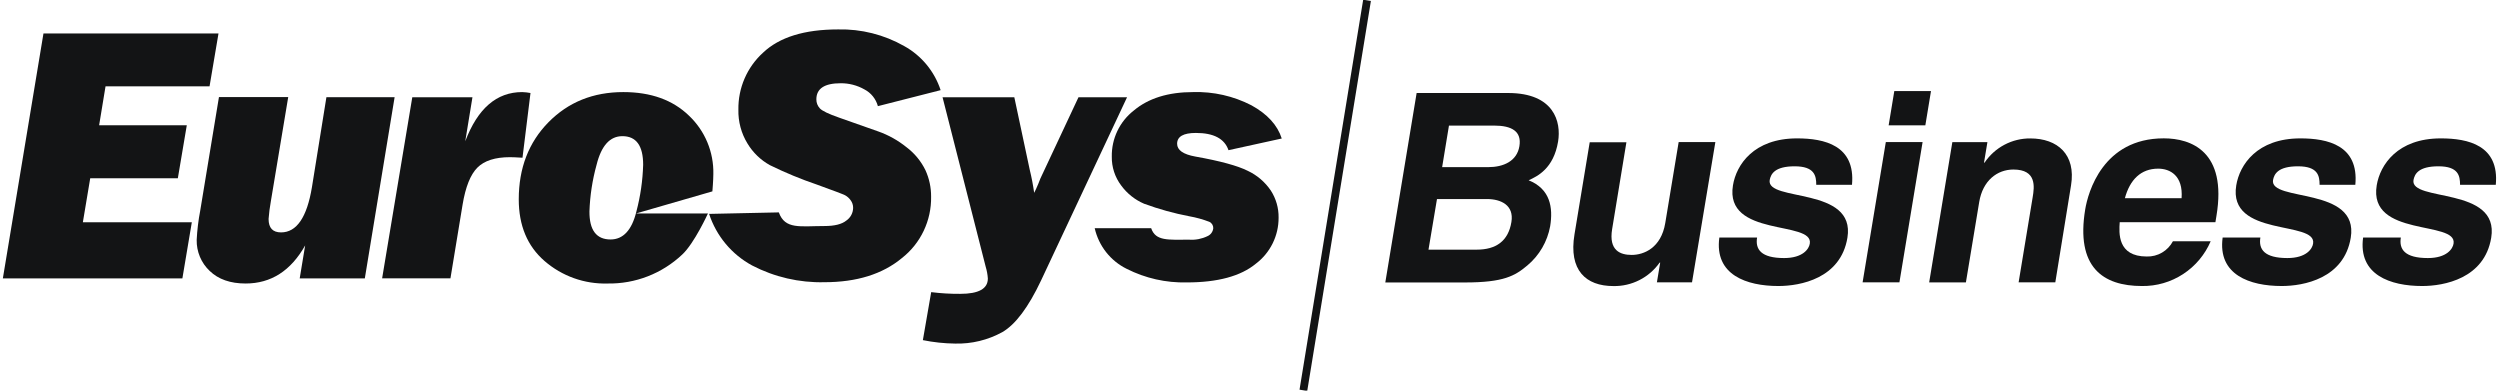 <svg width="320" height="50" viewBox="0 0 320 50" fill="none" xmlns="http://www.w3.org/2000/svg">
<g clip-path="url(#clip0_1808_12184)">
<path d="M24.553 28.45L23.345 35.635H0.365L5.563 4.286H27.967L26.822 11.053H13.508L12.688 16.036H23.909L22.764 22.814H11.549L10.606 28.45H24.559H24.553Z" fill="#131415"/>
<path d="M50.51 12.446L46.697 35.635H38.362L39.06 31.413C37.228 34.664 34.688 36.289 31.439 36.289C29.486 36.289 27.954 35.753 26.843 34.682C26.303 34.174 25.876 33.557 25.589 32.872C25.302 32.187 25.161 31.449 25.176 30.706C25.239 29.447 25.391 28.193 25.629 26.956L28.026 12.425H36.892L34.672 25.745C34.535 26.5 34.437 27.262 34.379 28.027C34.379 29.179 34.911 29.747 35.976 29.747C37.972 29.747 39.289 27.818 39.928 23.96L41.781 12.441H50.51V12.446Z" fill="#131415"/>
<path d="M52.773 12.446H60.474L59.552 18.083C61.139 13.886 63.568 11.787 66.838 11.787C67.195 11.799 67.551 11.838 67.903 11.905L66.88 20.188C66.092 20.14 65.565 20.119 65.282 20.119C63.387 20.119 61.995 20.563 61.107 21.453C60.22 22.342 59.588 23.921 59.212 26.189L57.657 35.63H48.912L52.773 12.446Z" fill="#131415"/>
<path d="M77.781 36.289C74.821 36.379 71.934 35.348 69.692 33.401C67.498 31.494 66.401 28.866 66.401 25.519C66.401 21.519 67.668 18.229 70.203 15.65C72.738 13.071 75.933 11.784 79.789 11.787C83.318 11.787 86.121 12.796 88.198 14.814C89.207 15.77 90.005 16.928 90.541 18.214C91.077 19.5 91.338 20.884 91.308 22.278C91.308 23.044 91.186 24.496 91.186 24.496L81.403 27.325H90.616C90.616 27.325 88.869 31.151 87.325 32.581C84.743 35.018 81.32 36.348 77.781 36.289ZM78.154 30.652C79.752 30.652 80.876 29.468 81.456 27.079C81.974 25.124 82.265 23.116 82.324 21.094C82.324 18.647 81.436 17.425 79.661 17.429C78.071 17.429 76.972 18.647 76.365 21.083C75.825 23.031 75.518 25.036 75.449 27.057C75.431 29.454 76.333 30.652 78.154 30.652Z" fill="#131415"/>
<path d="M120.401 11.54L112.37 13.587C112.246 13.129 112.028 12.702 111.731 12.333C111.434 11.964 111.064 11.661 110.645 11.444C109.717 10.918 108.668 10.646 107.604 10.656C105.53 10.656 104.494 11.344 104.494 12.719C104.489 13.145 104.647 13.555 104.936 13.866C105.223 14.187 106.054 14.584 107.401 15.055L112.402 16.818C113.72 17.282 114.95 17.969 116.039 18.849C117.064 19.622 117.892 20.628 118.457 21.785C118.944 22.85 119.191 24.01 119.181 25.182C119.205 26.69 118.881 28.184 118.234 29.545C117.588 30.906 116.636 32.097 115.453 33.026C112.968 35.09 109.659 36.123 105.527 36.123C102.312 36.203 99.128 35.466 96.271 33.98C93.663 32.57 91.692 30.207 90.765 27.378L99.69 27.186C100.484 29.404 102.427 28.932 105.527 28.932C106.821 28.932 107.753 28.702 108.333 28.23C108.594 28.051 108.809 27.811 108.96 27.532C109.111 27.252 109.193 26.941 109.201 26.623C109.208 26.259 109.091 25.904 108.871 25.616C108.685 25.356 108.443 25.142 108.163 24.989C107.907 24.857 106.718 24.407 104.595 23.639C102.529 22.938 100.51 22.104 98.55 21.142C97.366 20.487 96.374 19.53 95.675 18.366C94.88 17.067 94.477 15.563 94.514 14.037C94.492 12.667 94.761 11.308 95.304 10.052C95.847 8.795 96.651 7.669 97.661 6.751C99.756 4.761 102.962 3.766 107.279 3.766C110.235 3.697 113.155 4.432 115.73 5.893C117.942 7.112 119.611 9.131 120.401 11.54Z" fill="#131415"/>
<path d="M144.264 12.446L133.257 35.898C131.634 39.334 129.98 41.54 128.293 42.515C126.445 43.528 124.364 44.033 122.26 43.978C120.871 43.961 119.488 43.814 118.127 43.538L119.192 37.393C120.429 37.548 121.674 37.621 122.92 37.612C125.27 37.612 126.445 36.959 126.445 35.651C126.411 35.139 126.318 34.632 126.168 34.141L120.646 12.446H129.832L131.803 21.715C132.044 22.694 132.234 23.685 132.373 24.684C132.527 24.394 132.703 24.009 132.905 23.521C133.067 23.068 133.258 22.626 133.475 22.198L138.044 12.452H144.27L144.264 12.446Z" fill="#131415"/>
<path d="M164.064 17.729L157.248 19.224C156.74 17.749 155.347 17.013 153.067 17.017C151.473 17.017 150.674 17.477 150.671 18.399C150.671 19.213 151.448 19.76 153.003 20.038C156.177 20.603 158.418 21.214 159.724 21.871C160.911 22.429 161.927 23.299 162.664 24.389C163.333 25.421 163.679 26.63 163.66 27.861C163.665 29.004 163.404 30.132 162.898 31.156C162.392 32.179 161.656 33.069 160.747 33.755C158.812 35.351 155.863 36.15 151.901 36.15C149.238 36.213 146.601 35.617 144.222 34.414C143.195 33.909 142.294 33.179 141.584 32.278C140.875 31.377 140.375 30.327 140.121 29.206H147.348C147.912 30.888 149.536 30.679 152.221 30.679C153.02 30.734 153.819 30.581 154.542 30.235C154.748 30.148 154.927 30.008 155.06 29.827C155.193 29.647 155.276 29.434 155.299 29.211C155.304 29.04 155.259 28.87 155.169 28.724C155.079 28.578 154.948 28.462 154.793 28.392C153.965 28.074 153.109 27.837 152.236 27.684C150.265 27.308 148.327 26.77 146.442 26.077C145.279 25.578 144.269 24.775 143.519 23.752C142.713 22.69 142.287 21.385 142.31 20.049C142.29 18.915 142.534 17.792 143.021 16.769C143.508 15.745 144.225 14.851 145.116 14.155C146.991 12.577 149.526 11.787 152.721 11.787C155.308 11.709 157.873 12.289 160.177 13.475C162.222 14.597 163.518 16.015 164.064 17.729Z" fill="#131415"/>
<path d="M181.329 11.905H193.045C198.946 11.905 199.846 15.618 199.436 18.115C198.861 21.592 196.773 22.567 195.666 23.076C198.435 24.191 198.813 26.554 198.419 28.97C198.06 30.924 197.034 32.691 195.516 33.964C193.919 35.314 192.47 36.155 187.528 36.155H177.319L181.329 11.905ZM182.847 31.955H189.019C191.469 31.955 193.056 30.883 193.461 28.413C193.812 26.27 192.135 25.477 190.324 25.477H183.934L182.847 31.955ZM184.594 21.394H190.484C192.465 21.394 194.169 20.617 194.483 18.715C194.797 16.813 193.514 16.074 191.235 16.074H185.467L184.594 21.394Z" fill="#131415"/>
<path d="M216.578 36.139H212.084L212.505 33.61H212.435C211.766 34.559 210.876 35.33 209.843 35.853C208.81 36.377 207.665 36.639 206.508 36.616C202.988 36.616 200.773 34.59 201.534 29.999L203.483 18.211H208.18L206.354 29.324C205.896 32.094 207.419 32.63 208.857 32.63C210.401 32.63 212.622 31.751 213.154 28.547L214.869 18.185H219.566L216.578 36.139Z" fill="#131415"/>
<path d="M232.48 23.649C232.48 22.503 232.267 21.287 229.716 21.287C227.166 21.287 226.67 22.267 226.521 23.044C226.053 25.878 237.561 23.821 236.469 30.433C235.606 35.662 230.419 36.61 227.634 36.61C223.576 36.61 219.417 35.196 220.077 30.4H224.908C224.657 31.917 225.413 33.031 228.364 33.031C230.781 33.031 231.559 31.852 231.655 31.177C232.15 28.177 220.711 30.433 221.819 23.719C222.25 21.088 224.481 17.713 230.02 17.713C233.508 17.713 237.518 18.592 237.055 23.655H232.459L232.48 23.649Z" fill="#131415"/>
<path d="M246.092 18.185L243.126 36.139H238.413L241.385 18.185H246.082H246.092ZM246.444 16.041H241.747L242.471 11.653H247.168L246.444 16.041Z" fill="#131415"/>
<path d="M263.08 36.139H258.383L260.183 25.241C260.402 23.923 260.716 21.7 257.718 21.7C255.635 21.7 253.793 23.12 253.34 25.852L251.636 36.145H246.934L249.9 18.191H254.389L253.953 20.821H254.022C254.668 19.858 255.541 19.071 256.563 18.53C257.585 17.988 258.725 17.71 259.88 17.719C263.368 17.719 265.738 19.776 265.093 23.725L263.08 36.139Z" fill="#131415"/>
<path d="M282.971 30.872C282.233 32.597 281.003 34.062 279.437 35.084C277.871 36.105 276.039 36.637 274.173 36.611C269.141 36.611 265.685 34.178 266.909 26.79C267.266 24.646 269.151 17.708 276.964 17.708C280.484 17.708 285.069 19.396 283.711 27.599L283.573 28.445H271.324C271.234 29.796 270.999 32.833 274.791 32.833C275.474 32.852 276.149 32.68 276.74 32.334C277.331 31.989 277.814 31.484 278.136 30.878H282.966L282.971 30.872ZM279.243 25.37C279.456 22.466 277.757 21.587 276.245 21.587C274.03 21.587 272.624 23.007 271.985 25.37H279.264H279.243Z" fill="#131415"/>
<path d="M296.907 23.649C296.907 22.503 296.694 21.287 294.144 21.287C291.593 21.287 291.097 22.267 290.948 23.044C290.48 25.878 301.988 23.821 300.896 30.433C300.034 35.662 294.847 36.61 292.061 36.61C288.003 36.61 283.844 35.196 284.499 30.4H289.329C289.079 31.917 289.835 33.031 292.786 33.031C295.203 33.031 295.981 31.852 296.077 31.177C296.572 28.177 285.133 30.433 286.241 23.719C286.677 21.088 288.903 17.713 294.447 17.713C297.935 17.713 301.951 18.592 301.482 23.655H296.886L296.907 23.649Z" fill="#131415"/>
<path d="M314.886 23.649C314.886 22.503 314.673 21.287 312.123 21.287C309.572 21.287 309.076 22.267 308.927 23.044C308.459 25.878 319.967 23.821 318.875 30.433C318.013 35.662 312.826 36.61 310.04 36.61C305.982 36.61 301.823 35.196 302.478 30.4H307.308C307.058 31.917 307.814 33.031 310.765 33.031C313.177 33.031 313.96 31.852 314.056 31.177C314.551 28.177 303.112 30.433 304.22 23.719C304.656 21.088 306.882 17.713 312.426 17.713C315.914 17.713 319.93 18.592 319.461 23.655H314.886V23.649Z" fill="#131415"/>
<path d="M174.981 0.043L166.833 49.957" stroke="#131415" stroke-miterlimit="10"/>
</g>
<defs>
<clipPath id="clip0_1808_12184">
<rect width="319.149" height="50" fill="white" transform="translate(0.365)"/>
</clipPath>
</defs>
</svg>
